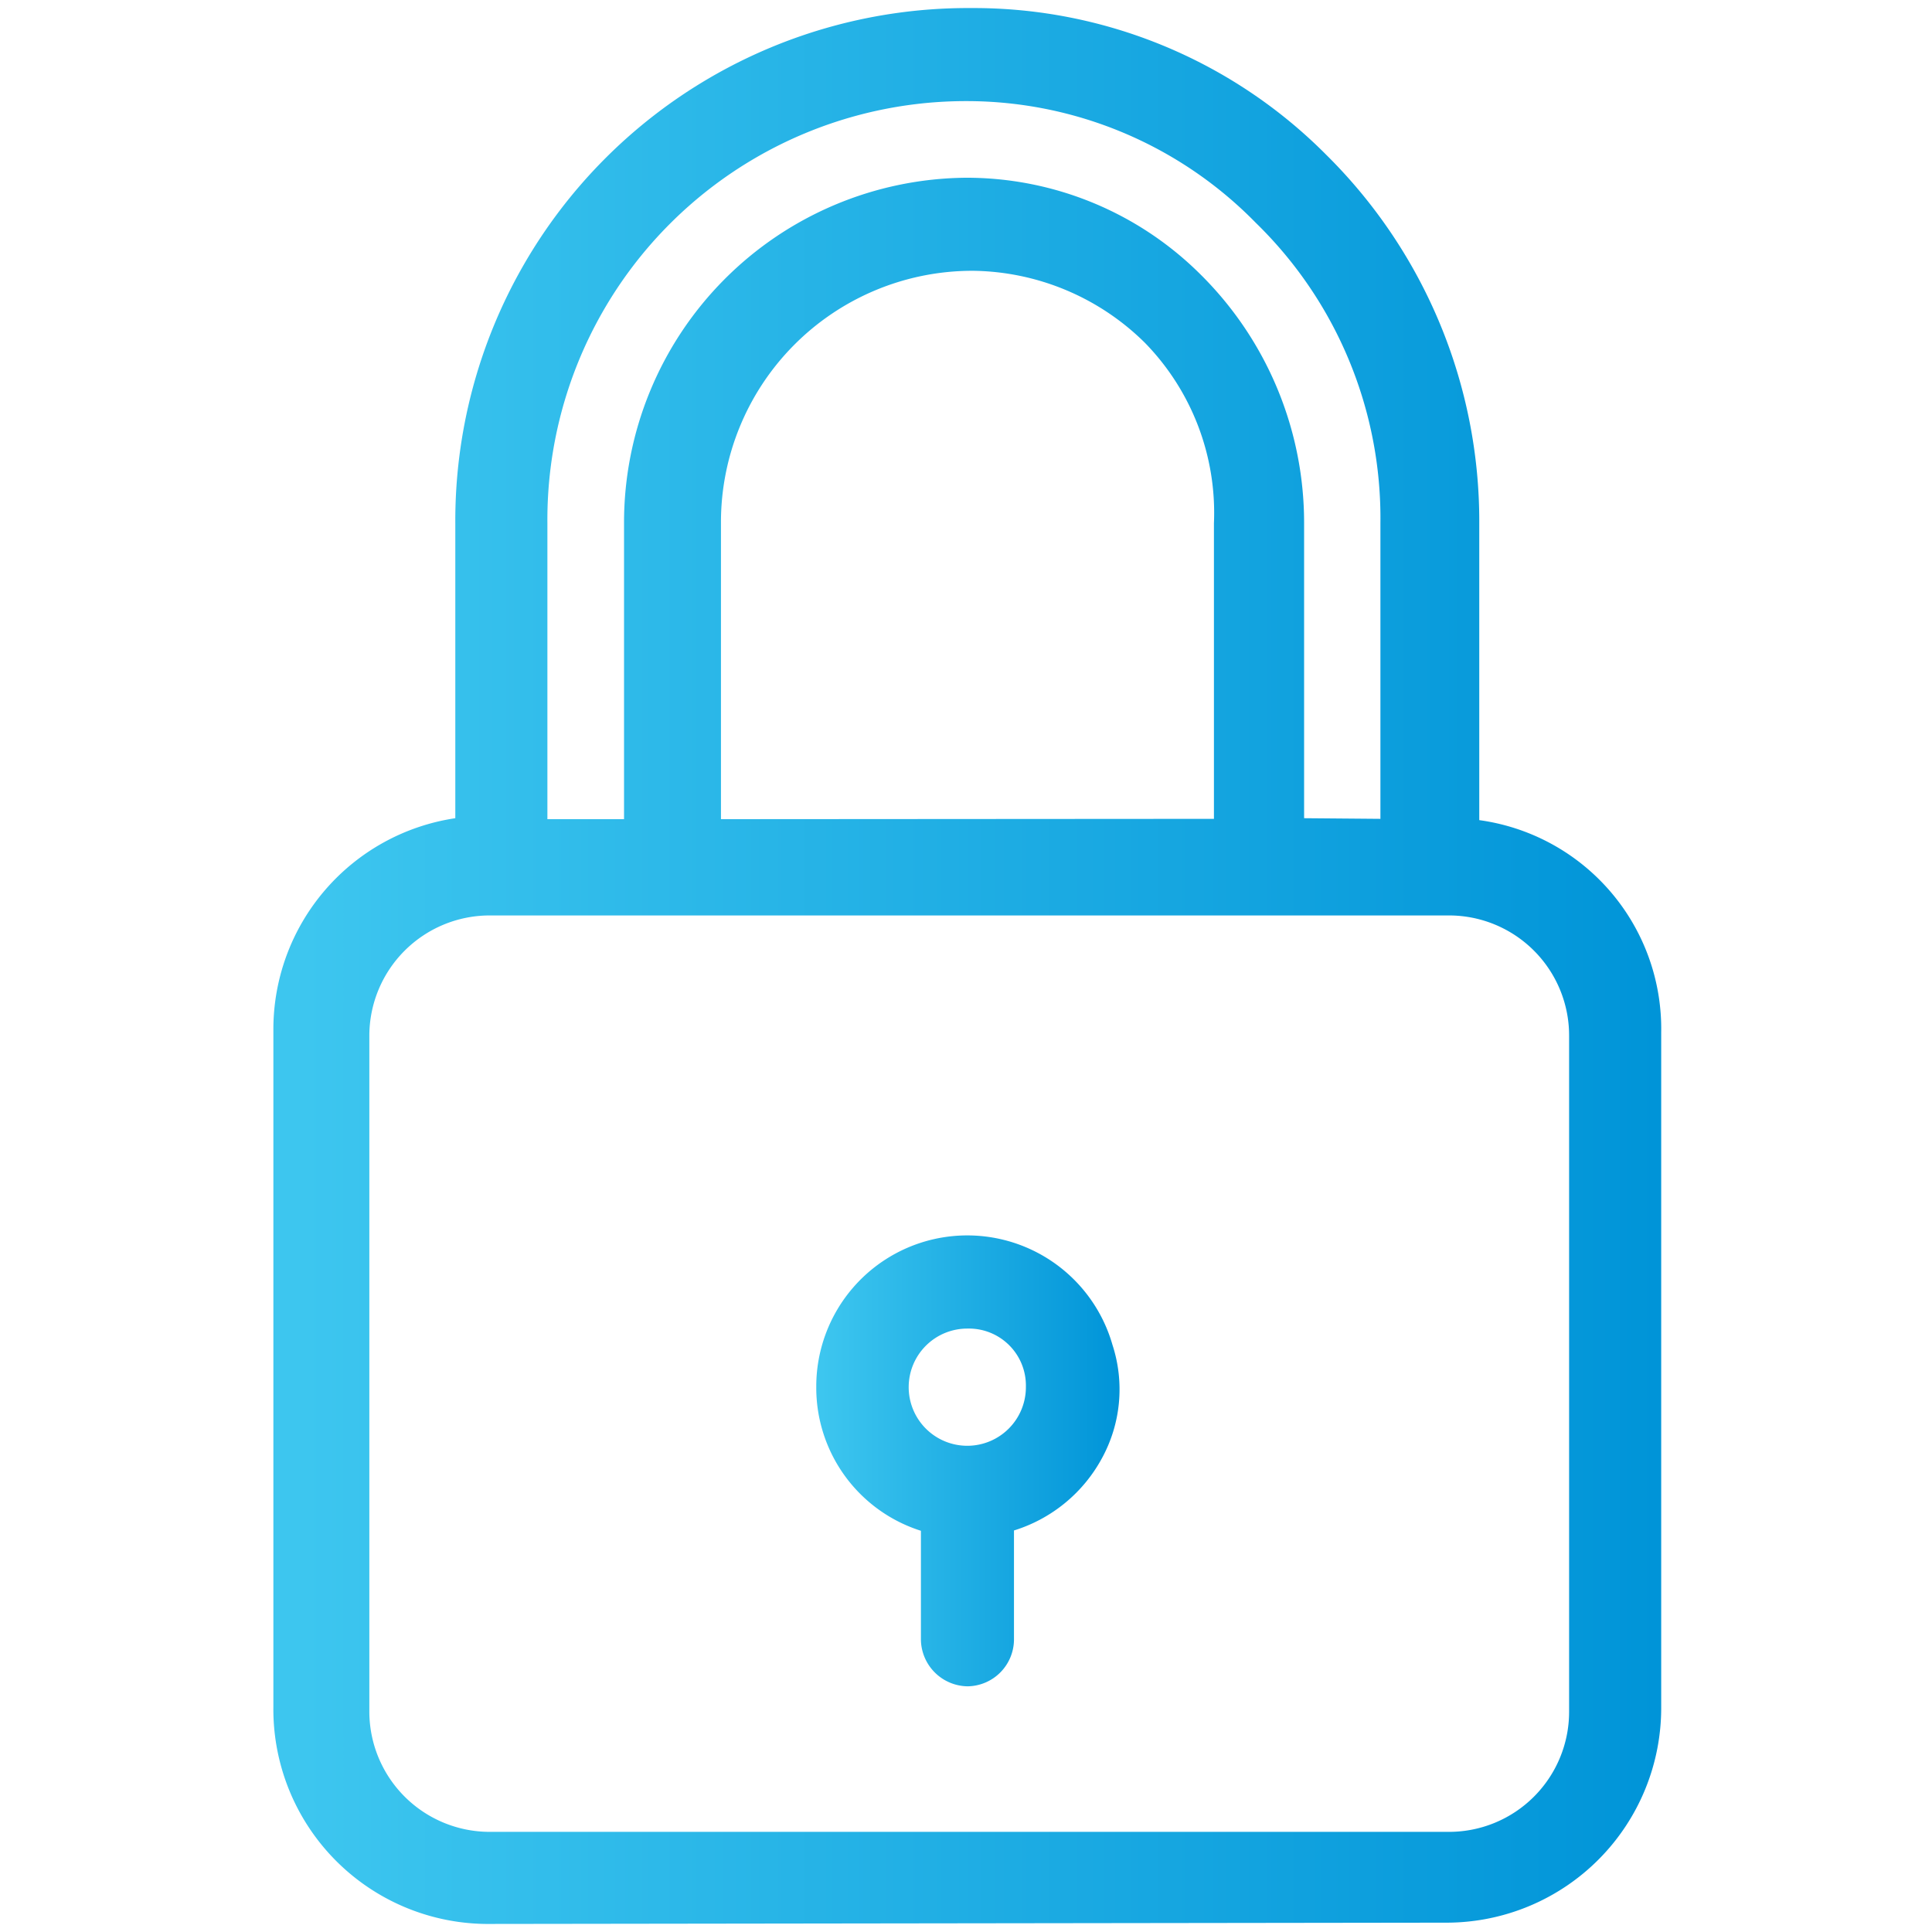 <?xml version="1.0" encoding="UTF-8"?> <svg xmlns="http://www.w3.org/2000/svg" xmlns:xlink="http://www.w3.org/1999/xlink" id="Ebene_1" data-name="Ebene 1" viewBox="0 0 60 60"><defs><style>.cls-1{fill:url(#Unbenannter_Verlauf_20);}.cls-2{fill:url(#Unbenannter_Verlauf_21);}</style><linearGradient id="Unbenannter_Verlauf_20" x1="25.32" y1="1703.48" x2="34.76" y2="1703.48" gradientTransform="translate(0 -1658.11)" gradientUnits="userSpaceOnUse"><stop offset="0.02" stop-color="#3dc6ef"></stop><stop offset="1" stop-color="#0094d8"></stop></linearGradient><linearGradient id="Unbenannter_Verlauf_21" x1="8.54" y1="1688.11" x2="51.57" y2="1688.11" xlink:href="#Unbenannter_Verlauf_20"></linearGradient></defs><path class="cls-1" d="M30.05,52.37a1.47,1.47,0,0,1-1.45-1.44V47.54a4.66,4.66,0,0,1-3.25-4.47,4.69,4.69,0,0,1,9.2-1.3,4.46,4.46,0,0,1-.33,3.52,4.68,4.68,0,0,1-2.73,2.24v3.4A1.46,1.46,0,0,1,30.05,52.37Zm0-11.11a1.82,1.82,0,1,0,1.81,1.81A1.77,1.77,0,0,0,30.05,41.26Z"></path><path class="cls-2" d="M15.1,59.75A6.67,6.67,0,0,1,8.49,53v-21a6.63,6.63,0,0,1,5.65-6.59V16.25A15.92,15.92,0,0,1,30,.25h.19a15.43,15.43,0,0,1,11,4.56,16,16,0,0,1,4.75,11.44v9.22a6.54,6.54,0,0,1,5.65,6.59V53a6.67,6.67,0,0,1-6.62,6.71Zm.1-31.32a3.74,3.74,0,0,0-3.73,3.73v21a3.74,3.74,0,0,0,3.73,3.73H45a3.73,3.73,0,0,0,3.73-3.73v-21A3.73,3.73,0,0,0,45,28.43Zm27.67-3V16.25A12.8,12.8,0,0,0,39,6.92,12.56,12.56,0,0,0,30,3.14,13,13,0,0,0,17,16.25v9.19h2.38V16.25A10.71,10.71,0,0,1,30,5.52H30a10.29,10.29,0,0,1,7.28,3,10.85,10.85,0,0,1,3.22,7.7v9.19Zm-5.17,0V16.25a7.56,7.56,0,0,0-2.14-5.6,7.72,7.72,0,0,0-5.32-2.24h-.1a7.81,7.81,0,0,0-7.75,7.84v9.19Z"></path></svg> 